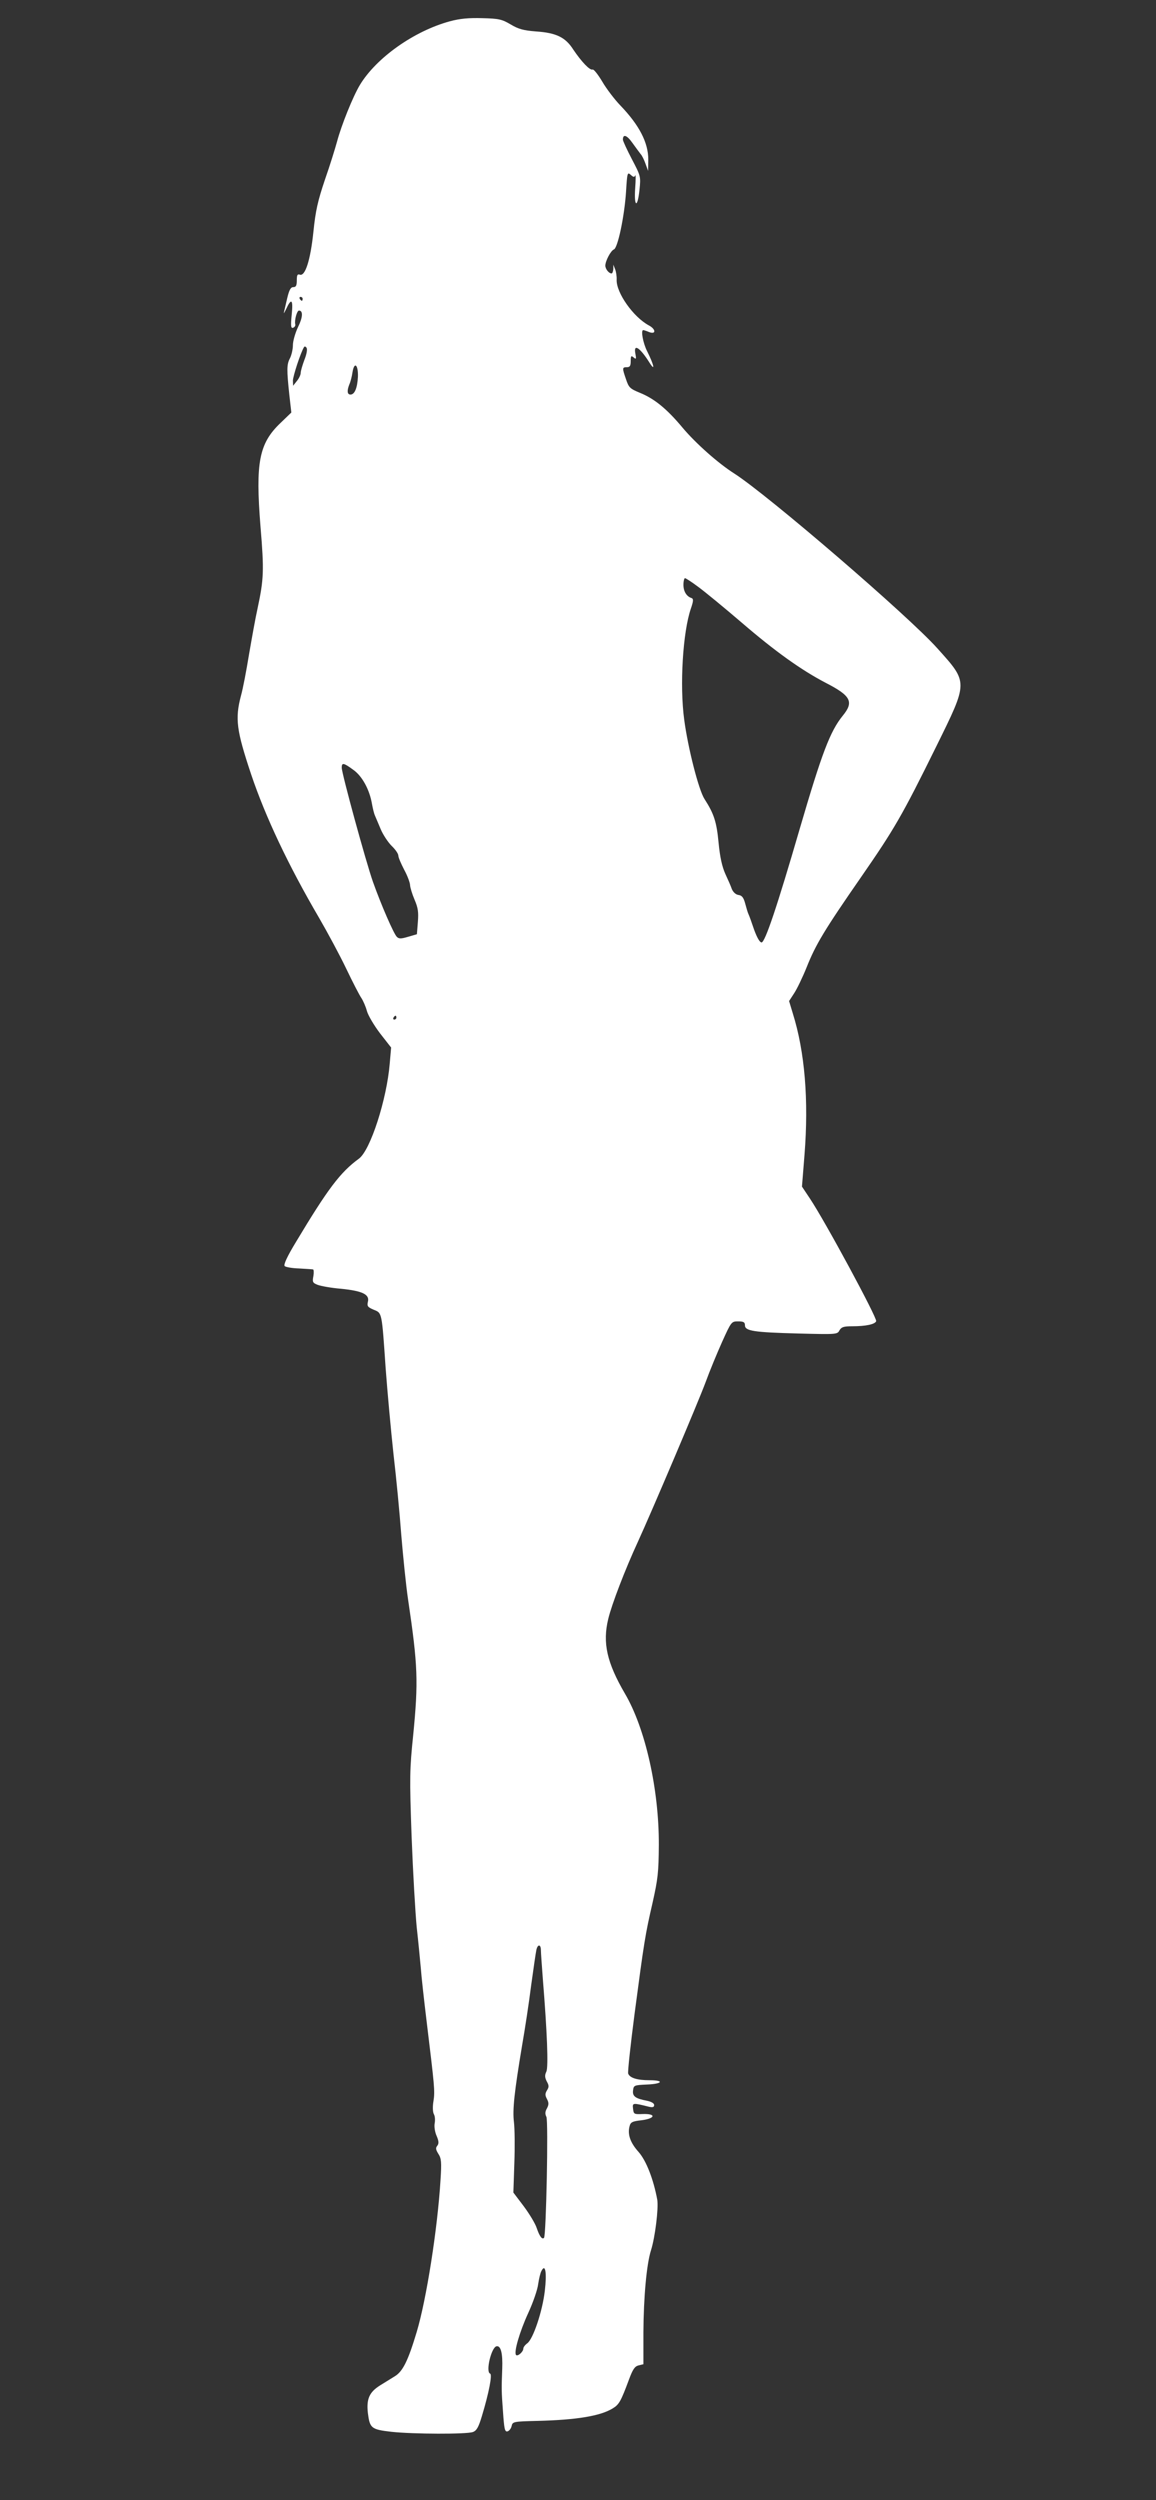 <?xml version="1.0" standalone="no"?>
<!DOCTYPE svg PUBLIC "-//W3C//DTD SVG 20010904//EN"
 "http://www.w3.org/TR/2001/REC-SVG-20010904/DTD/svg10.dtd">
<svg version="1.0" xmlns="http://www.w3.org/2000/svg"
 width="592pt" height="1280pt" viewBox="0 0 592 1280"
 preserveAspectRatio="xMidYMid meet">
<rect x="0" y="0" width="592" height="1280" fill="#333333" stroke="none"/>
<g transform="translate(0,1280) scale(0.1,-0.1)"
fill="#ffffff" stroke="none">
<path d="M2304 12691 c-184 -50 -377 -187 -461 -326 -36 -60 -95 -207 -117
-290 -9 -33 -36 -121 -62 -195 -37 -110 -48 -159 -59 -267 -15 -144 -42 -230
-70 -219 -12 4 -15 -3 -15 -29 0 -27 -4 -35 -18 -35 -13 0 -21 -14 -31 -56 -7
-31 -15 -64 -17 -73 -2 -9 2 -2 11 16 27 59 37 51 29 -27 -6 -60 -4 -72 7 -68
8 3 13 11 11 18 -5 21 9 70 19 70 22 0 20 -35 -5 -85 -14 -30 -26 -71 -26 -92
0 -21 -7 -51 -15 -67 -17 -32 -17 -58 -3 -190 l10 -88 -54 -52 c-112 -106
-130 -203 -104 -531 19 -227 17 -270 -15 -420 -11 -49 -30 -156 -44 -237 -13
-80 -31 -175 -41 -210 -31 -118 -23 -177 52 -402 73 -217 190 -465 348 -735
43 -74 106 -191 139 -260 33 -69 68 -137 78 -151 9 -14 22 -43 28 -66 6 -22
36 -73 67 -114 l57 -73 -7 -81 c-15 -184 -99 -445 -158 -488 -96 -70 -160
-156 -322 -426 -45 -74 -65 -117 -58 -124 5 -5 38 -11 73 -12 35 -2 68 -4 72
-5 4 0 5 -16 2 -34 -6 -30 -4 -35 22 -45 15 -6 70 -16 120 -20 109 -11 147
-29 137 -67 -5 -22 -1 -27 29 -40 44 -18 42 -8 62 -300 9 -121 27 -318 40
-438 14 -119 32 -306 40 -415 9 -108 24 -258 35 -332 50 -337 53 -418 26 -694
-18 -174 -19 -214 -8 -520 7 -183 19 -390 26 -462 8 -71 17 -165 21 -209 3
-44 17 -168 30 -275 40 -330 43 -355 35 -406 -5 -29 -4 -57 2 -68 6 -10 7 -31
4 -47 -3 -16 1 -44 10 -64 12 -28 12 -40 3 -51 -9 -11 -7 -20 6 -41 15 -23 17
-41 11 -133 -15 -249 -72 -612 -122 -779 -44 -147 -71 -201 -111 -226 -18 -11
-52 -32 -76 -47 -56 -35 -71 -70 -63 -142 10 -78 17 -84 121 -96 111 -12 385
-13 417 -1 19 7 29 25 46 82 36 119 54 213 42 217 -24 8 6 135 33 140 22 4 32
-36 29 -115 -4 -105 -4 -114 4 -221 6 -86 9 -102 22 -100 9 2 19 14 22 27 5
23 8 24 135 27 198 5 320 25 383 64 33 20 42 37 84 150 19 51 29 65 48 70 l25
6 0 164 c1 178 16 348 39 420 21 66 39 215 32 258 -19 103 -56 200 -96 245
-42 47 -57 89 -46 131 5 21 14 26 61 31 71 9 77 34 8 32 -46 -2 -48 -1 -51 27
-4 31 -2 31 82 10 19 -4 26 -2 26 9 0 9 -14 17 -37 22 -59 11 -75 23 -71 53 3
26 6 27 71 30 80 3 91 22 13 22 -63 0 -101 12 -109 34 -3 8 12 147 33 308 49
370 54 402 92 567 27 121 31 154 32 296 1 284 -69 597 -174 775 -92 158 -115
259 -85 382 18 75 86 252 151 393 72 157 312 722 348 820 20 55 58 147 84 205
47 104 48 105 82 105 28 0 35 -4 35 -20 0 -29 44 -36 271 -42 198 -5 202 -5
213 16 10 17 21 21 65 21 70 0 117 10 123 26 6 16 -261 511 -340 629 l-40 60
13 163 c22 279 2 526 -60 724 l-19 63 26 40 c14 21 43 81 64 133 46 116 91
191 279 462 169 244 210 314 385 669 164 333 164 325 6 501 -148 166 -869 786
-1041 896 -82 52 -197 154 -265 235 -80 96 -144 148 -218 178 -51 21 -57 27
-71 69 -20 58 -20 62 4 62 16 0 20 7 20 31 0 27 2 30 15 19 13 -11 14 -8 9 19
-11 54 23 33 73 -47 30 -47 22 -10 -13 60 -21 41 -33 108 -20 108 3 0 16 -4
30 -10 37 -14 35 15 -1 34 -80 43 -167 167 -165 233 1 18 -3 43 -8 55 l-9 23
0 -22 c-1 -13 -5 -23 -9 -23 -14 0 -32 23 -32 40 0 24 28 77 44 83 20 8 54
171 62 295 6 98 7 102 24 87 14 -13 19 -13 23 -3 3 7 3 -22 0 -64 -7 -99 12
-107 22 -9 7 68 6 70 -39 156 -25 48 -46 93 -46 100 0 31 21 23 49 -17 17 -24
36 -49 42 -57 7 -7 18 -30 25 -50 l13 -36 1 58 c0 87 -46 176 -143 277 -29 30
-71 85 -92 121 -22 37 -44 65 -50 63 -14 -6 -58 41 -99 102 -40 63 -87 86
-191 93 -64 5 -90 12 -130 36 -44 26 -60 30 -145 32 -69 2 -114 -2 -166 -16z
m-754 -1421 c0 -5 -2 -10 -4 -10 -3 0 -8 5 -11 10 -3 6 -1 10 4 10 6 0 11 -4
11 -10z m9 -312 c-10 -27 -19 -57 -19 -67 0 -10 -9 -29 -20 -42 l-19 -24 -1
26 c0 23 40 145 57 172 3 5 9 3 13 -4 5 -7 0 -34 -11 -61z m274 -87 c-3 -58
-17 -91 -38 -91 -17 0 -19 19 -6 52 6 13 13 40 16 61 9 58 30 41 28 -22z
m1742 -1075 c33 -24 134 -107 225 -185 171 -147 303 -241 427 -306 131 -67
147 -98 89 -169 -65 -80 -107 -191 -221 -581 -115 -395 -177 -580 -195 -580
-9 0 -23 24 -38 65 -12 36 -25 72 -29 80 -4 8 -11 33 -17 55 -8 30 -17 41 -34
43 -14 2 -27 14 -34 30 -5 15 -21 51 -34 79 -16 36 -27 85 -34 158 -10 106
-23 148 -72 224 -30 46 -85 262 -104 406 -24 176 -7 450 34 569 13 38 14 50 4
54 -26 8 -42 34 -42 68 0 19 4 34 8 34 4 0 35 -20 67 -44z m-1766 -937 c46
-32 84 -103 96 -175 4 -22 10 -48 15 -59 5 -11 18 -43 30 -71 12 -28 37 -66
56 -85 19 -18 34 -40 34 -50 0 -9 14 -41 30 -72 17 -31 30 -67 30 -79 1 -13
11 -46 23 -74 18 -42 21 -64 17 -114 l-5 -63 -45 -13 c-37 -11 -47 -11 -58 0
-16 16 -80 163 -122 281 -36 102 -160 555 -160 585 0 27 10 25 59 -11z m221
-1269 c0 -5 -5 -10 -11 -10 -5 0 -7 5 -4 10 3 6 8 10 11 10 2 0 4 -4 4 -10z
m740 -4774 c0 -14 5 -80 10 -148 22 -272 29 -449 18 -474 -9 -18 -8 -30 2 -50
12 -21 12 -29 1 -46 -10 -17 -10 -25 0 -44 10 -19 10 -29 0 -48 -10 -17 -10
-29 -3 -43 11 -19 -1 -610 -12 -620 -10 -10 -23 8 -37 49 -7 23 -38 74 -67
113 l-53 70 5 150 c3 83 2 177 -2 210 -8 65 2 155 42 395 14 80 35 217 46 305
12 88 24 170 27 183 7 30 23 28 23 -2z m20 -1745 c-12 -104 -60 -247 -90 -268
-11 -8 -20 -20 -20 -27 0 -16 -28 -41 -37 -33 -13 13 18 119 62 215 25 54 48
121 51 148 4 27 11 58 17 68 20 39 28 -9 17 -103z"/>
</g>
</svg>
